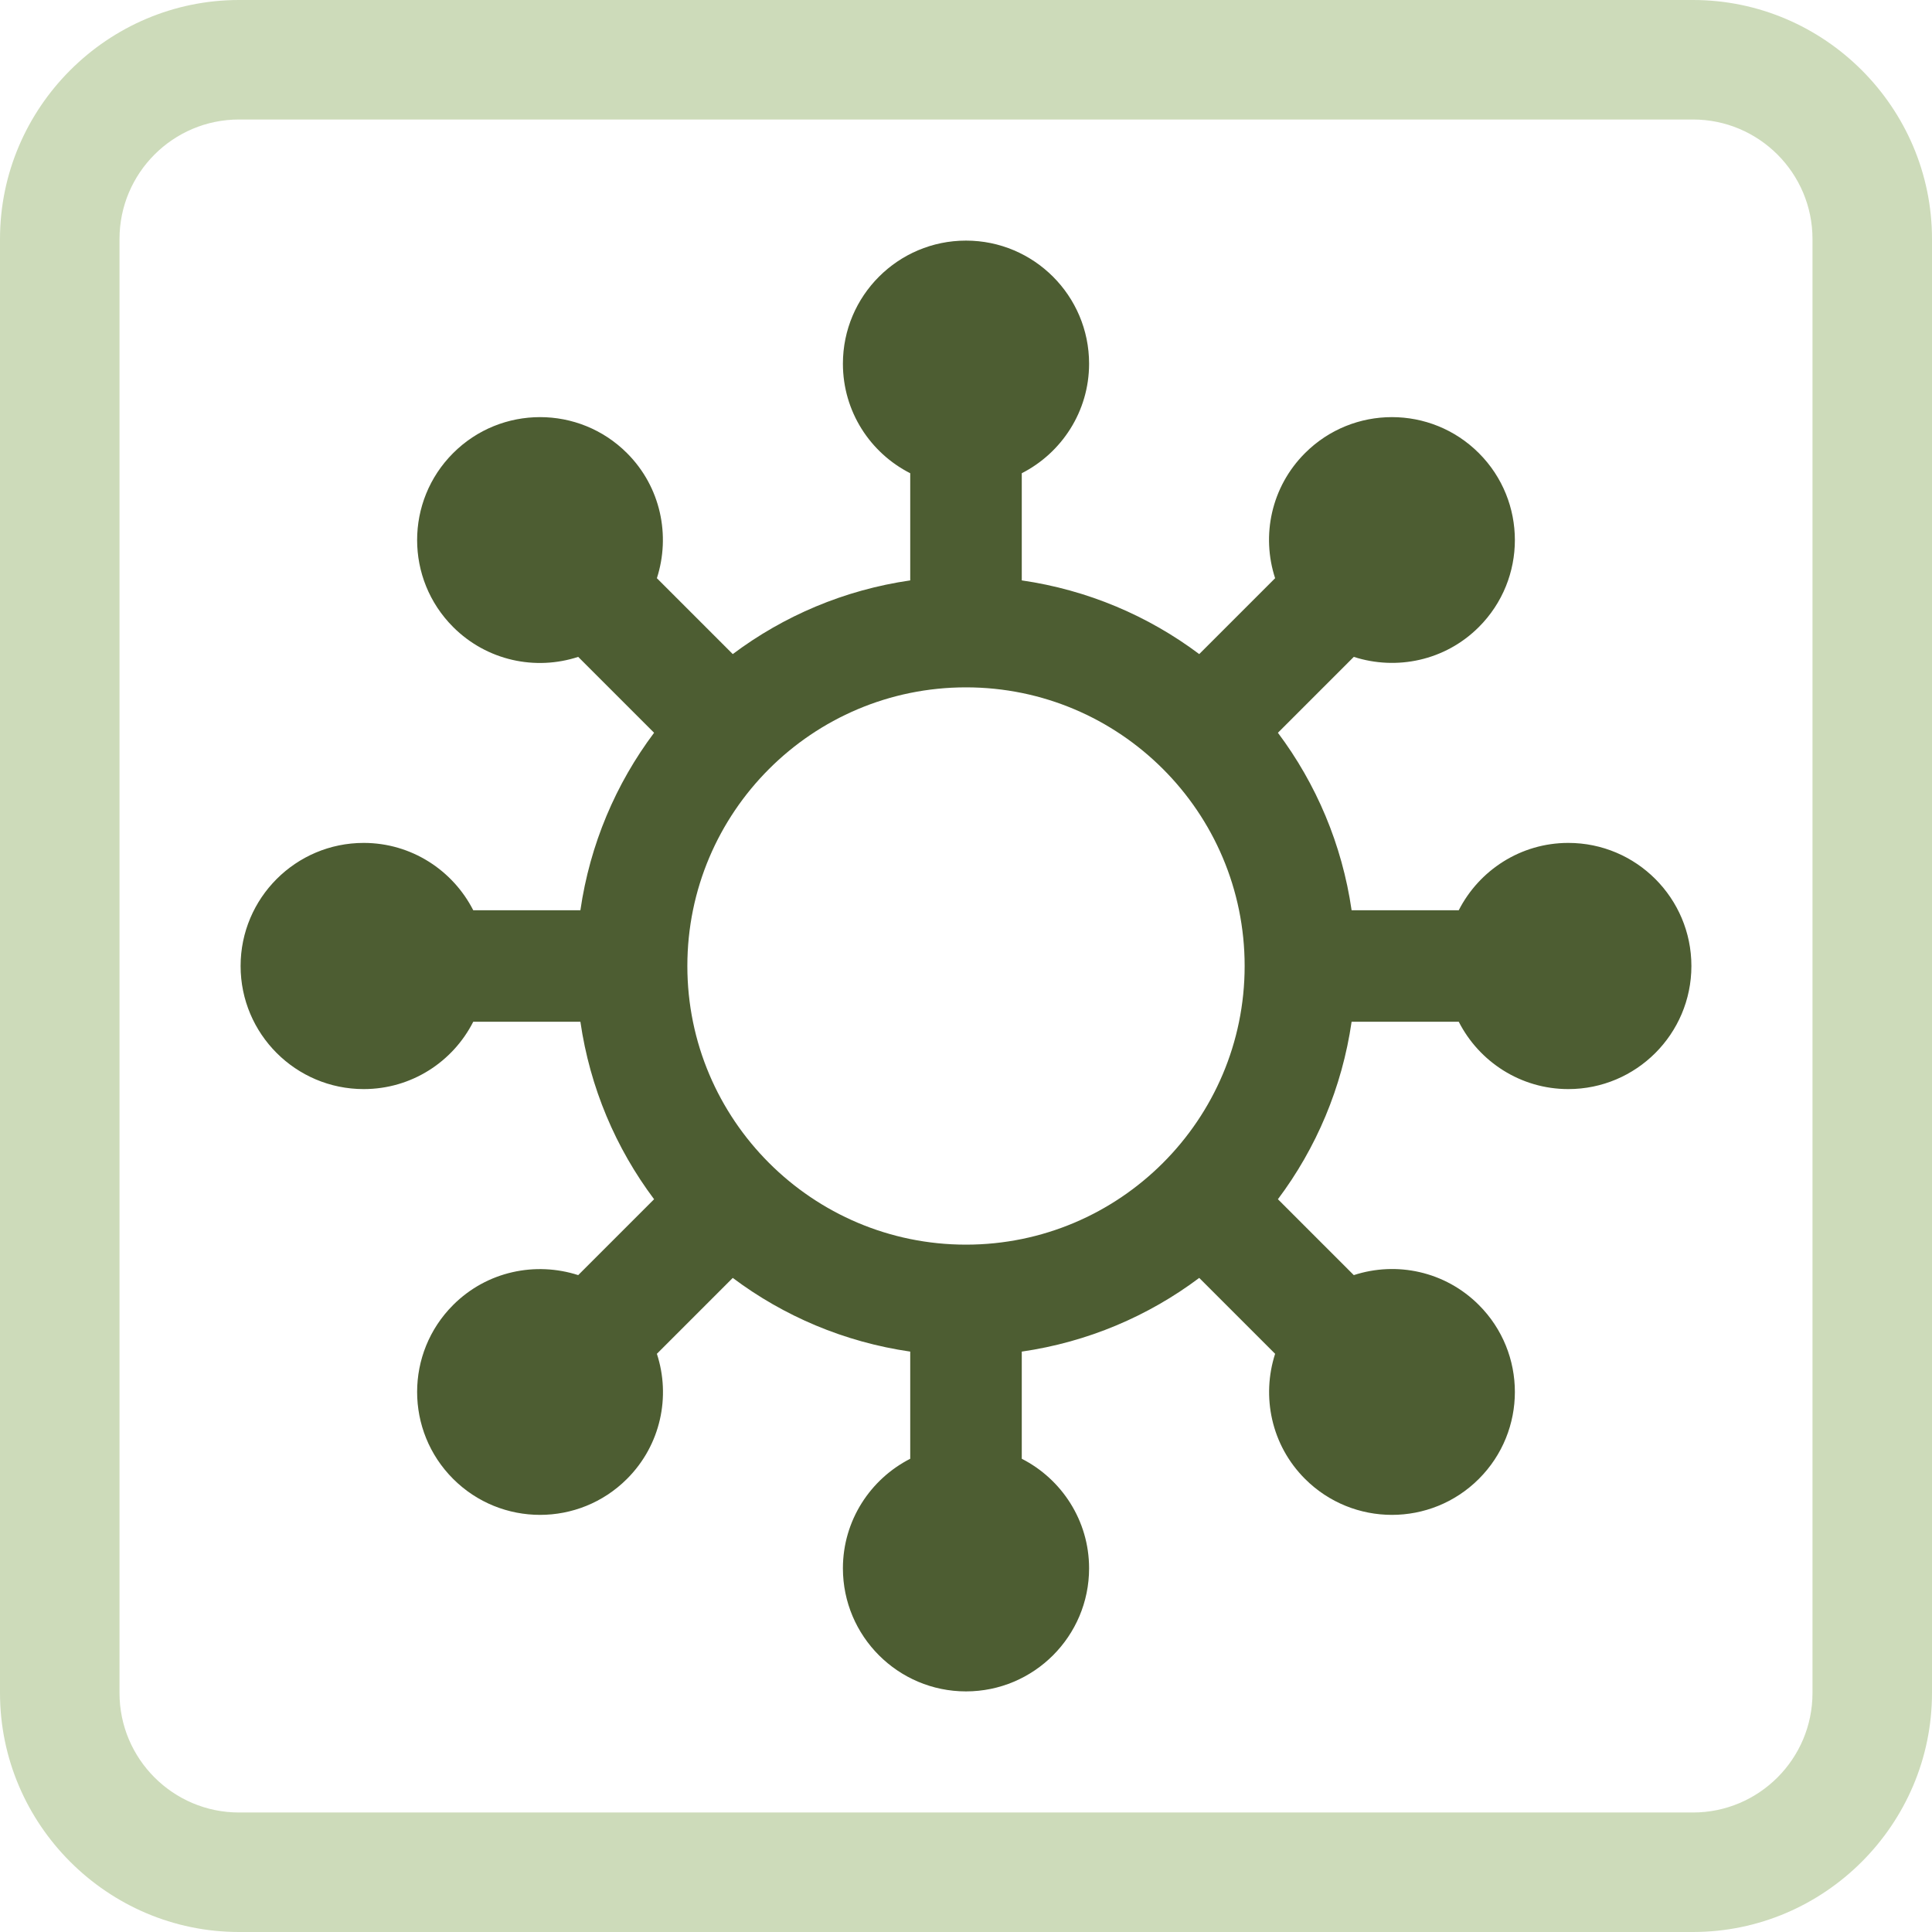 <?xml version="1.0" encoding="UTF-8"?>
<svg id="Ebene_2" xmlns="http://www.w3.org/2000/svg" viewBox="0 0 97 97">
  <defs>
    <style>
      .cls-1 {
        fill: #cddbba;
      }

      .cls-2 {
        fill: #4d5d32;
      }
    </style>
  </defs>
  <g id="wichtige_Bakterien">
    <g>
      <path class="cls-1" d="M85,6c3.31,0,6,2.69,6,6v73c0,3.31-2.69,6-6,6H12c-3.31,0-6-2.69-6-6V12c0-3.31,2.69-6,6-6h73M85,0H12C5.4,0,0,5.4,0,12v73c0,6.6,5.4,12,12,12h73c6.6,0,12-5.4,12-12V12c0-6.6-5.4-12-12-12h0Z"/>
      <path class="cls-2" d="M74.25,74.25c2.41-2.41,2.41-6.32,0-8.73-1.7-1.7-4.14-2.2-6.28-1.5l-3.81-3.81c1.92-2.56,3.22-5.6,3.7-8.91h5.38c1.02,2,3.1,3.38,5.5,3.38,3.41,0,6.18-2.77,6.18-6.18s-2.77-6.18-6.18-6.18c-2.4,0-4.48,1.38-5.5,3.38h-5.38c-.48-3.31-1.78-6.35-3.7-8.91l3.81-3.81c2.14.69,4.58.2,6.28-1.5,2.41-2.41,2.41-6.32,0-8.73s-6.32-2.41-8.73,0c-1.7,1.7-2.2,4.14-1.5,6.28l-3.81,3.81c-2.56-1.92-5.6-3.22-8.91-3.7v-5.38c2-1.02,3.38-3.1,3.38-5.5,0-3.41-2.77-6.18-6.18-6.18s-6.18,2.77-6.18,6.18c0,2.4,1.37,4.48,3.38,5.5v5.38c-3.31.48-6.35,1.78-8.91,3.7l-3.81-3.81c.69-2.14.2-4.58-1.5-6.28-2.41-2.41-6.32-2.41-8.73,0s-2.41,6.32,0,8.73c1.7,1.7,4.14,2.2,6.28,1.5l3.81,3.81c-1.92,2.56-3.22,5.6-3.7,8.91h-5.38c-1.02-2-3.1-3.38-5.5-3.38-3.41,0-6.18,2.77-6.18,6.18s2.77,6.18,6.18,6.18c2.4,0,4.48-1.37,5.5-3.38h5.38c.48,3.31,1.78,6.35,3.7,8.91l-3.81,3.81c-2.14-.69-4.58-.2-6.28,1.5-2.41,2.41-2.41,6.32,0,8.73,2.41,2.41,6.32,2.41,8.73,0,1.7-1.7,2.2-4.14,1.5-6.28l3.81-3.81c2.56,1.92,5.6,3.22,8.91,3.7v5.38c-2,1.02-3.38,3.1-3.38,5.5,0,3.41,2.77,6.18,6.18,6.18s6.18-2.77,6.18-6.18c0-2.4-1.38-4.48-3.38-5.5v-5.38c3.31-.48,6.35-1.78,8.91-3.7l3.81,3.81c-.69,2.14-.2,4.58,1.5,6.28,2.41,2.41,6.32,2.41,8.73,0ZM48.5,62.49c-7.71,0-13.99-6.27-13.99-13.99s6.27-13.99,13.99-13.99,13.99,6.27,13.99,13.99-6.28,13.99-13.99,13.99Z"/>
    </g>
  </g>
</svg>